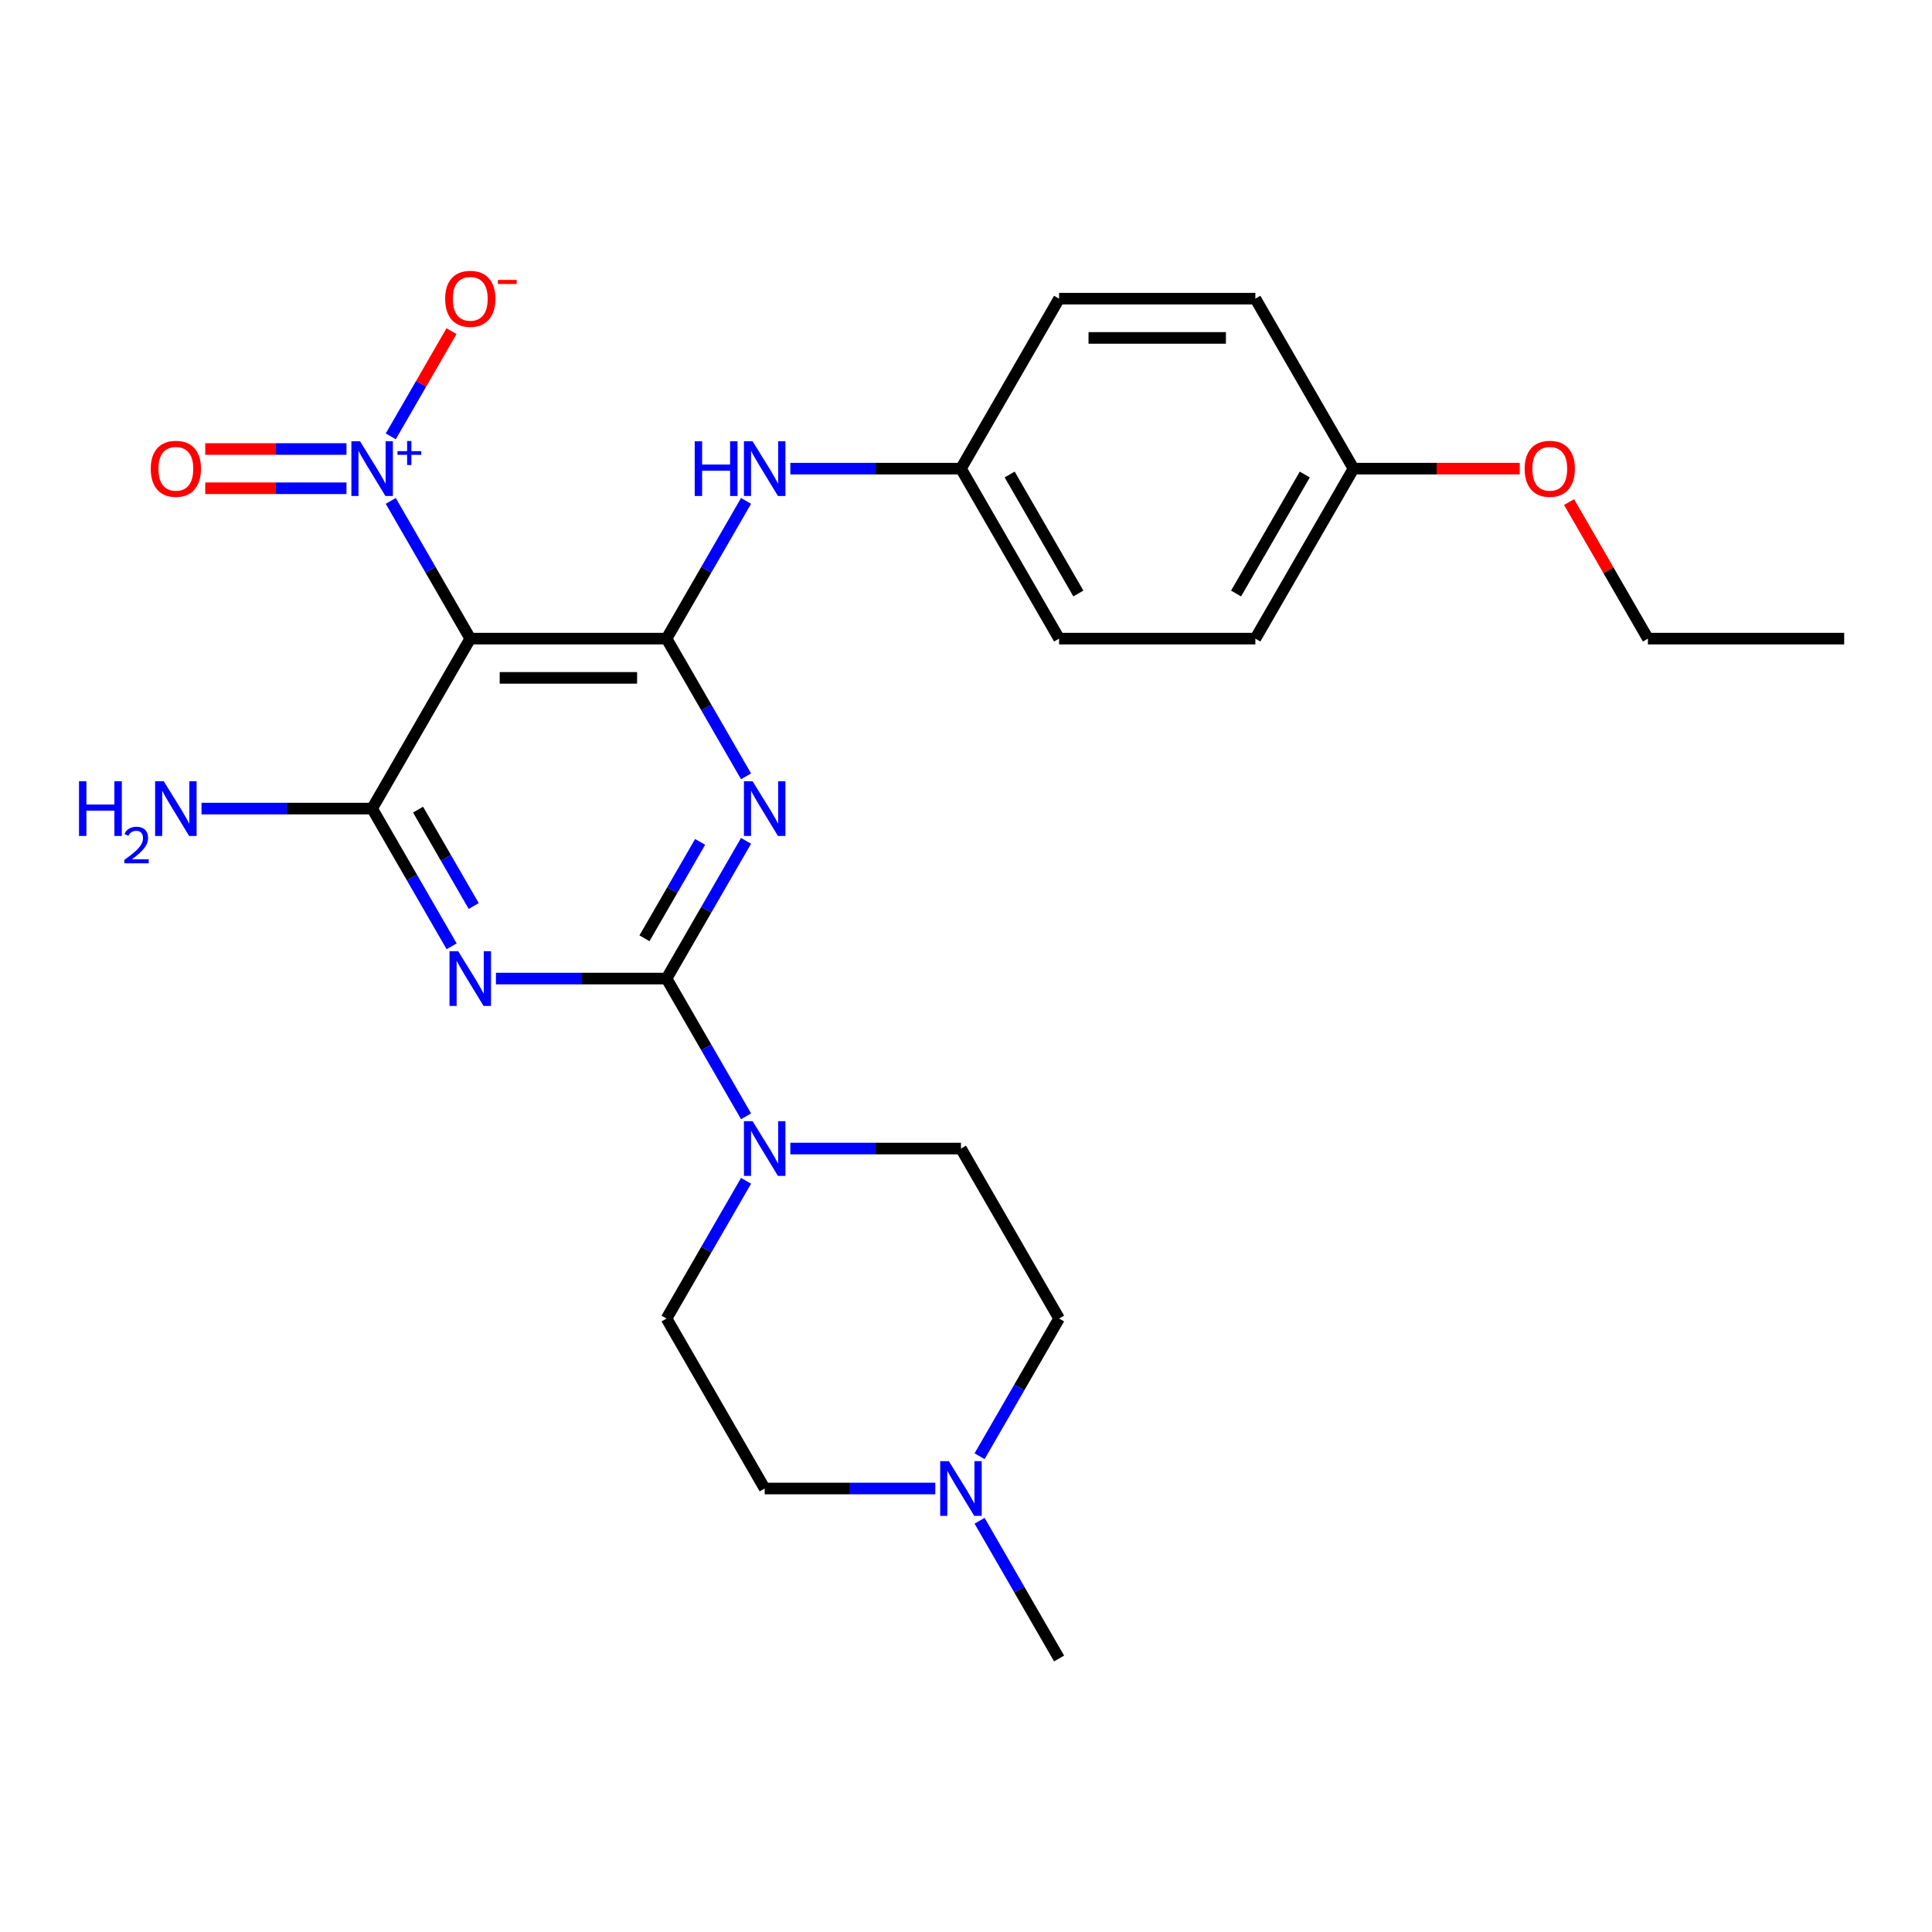 <?xml version='1.0' encoding='iso-8859-1'?>
<svg version='1.1' baseProfile='full'
              xmlns='http://www.w3.org/2000/svg'
                      xmlns:rdkit='http://www.rdkit.org/xml'
                      xmlns:xlink='http://www.w3.org/1999/xlink'
                  xml:space='preserve'
width='1000px' height='1000px' viewBox='0 0 1000 1000'>
<!-- END OF HEADER -->
<rect style='opacity:1.0;fill:#FFFFFF;stroke:none' width='1000' height='1000' x='0' y='0'> </rect>
<path class='bond-0' d='M 345.001,506.508 L 365.578,470.868' style='fill:none;fill-rule:evenodd;stroke:#000000;stroke-width:6px;stroke-linecap:butt;stroke-linejoin:miter;stroke-opacity:1' />
<path class='bond-0' d='M 365.578,470.868 L 386.155,435.228' style='fill:none;fill-rule:evenodd;stroke:#0000FF;stroke-width:6px;stroke-linecap:butt;stroke-linejoin:miter;stroke-opacity:1' />
<path class='bond-0' d='M 333.578,485.657 L 347.982,460.709' style='fill:none;fill-rule:evenodd;stroke:#000000;stroke-width:6px;stroke-linecap:butt;stroke-linejoin:miter;stroke-opacity:1' />
<path class='bond-0' d='M 347.982,460.709 L 362.386,435.761' style='fill:none;fill-rule:evenodd;stroke:#0000FF;stroke-width:6px;stroke-linecap:butt;stroke-linejoin:miter;stroke-opacity:1' />
<path class='bond-1' d='M 345.001,506.508 L 300.846,506.508' style='fill:none;fill-rule:evenodd;stroke:#000000;stroke-width:6px;stroke-linecap:butt;stroke-linejoin:miter;stroke-opacity:1' />
<path class='bond-1' d='M 300.846,506.508 L 256.69,506.508' style='fill:none;fill-rule:evenodd;stroke:#0000FF;stroke-width:6px;stroke-linecap:butt;stroke-linejoin:miter;stroke-opacity:1' />
<path class='bond-6' d='M 345.001,506.508 L 365.578,542.148' style='fill:none;fill-rule:evenodd;stroke:#000000;stroke-width:6px;stroke-linecap:butt;stroke-linejoin:miter;stroke-opacity:1' />
<path class='bond-6' d='M 365.578,542.148 L 386.155,577.789' style='fill:none;fill-rule:evenodd;stroke:#0000FF;stroke-width:6px;stroke-linecap:butt;stroke-linejoin:miter;stroke-opacity:1' />
<path class='bond-2' d='M 386.155,401.828 L 365.578,366.188' style='fill:none;fill-rule:evenodd;stroke:#0000FF;stroke-width:6px;stroke-linecap:butt;stroke-linejoin:miter;stroke-opacity:1' />
<path class='bond-2' d='M 365.578,366.188 L 345.001,330.548' style='fill:none;fill-rule:evenodd;stroke:#000000;stroke-width:6px;stroke-linecap:butt;stroke-linejoin:miter;stroke-opacity:1' />
<path class='bond-4' d='M 233.769,489.809 L 213.192,454.168' style='fill:none;fill-rule:evenodd;stroke:#0000FF;stroke-width:6px;stroke-linecap:butt;stroke-linejoin:miter;stroke-opacity:1' />
<path class='bond-4' d='M 213.192,454.168 L 192.615,418.528' style='fill:none;fill-rule:evenodd;stroke:#000000;stroke-width:6px;stroke-linecap:butt;stroke-linejoin:miter;stroke-opacity:1' />
<path class='bond-4' d='M 245.192,468.957 L 230.788,444.009' style='fill:none;fill-rule:evenodd;stroke:#0000FF;stroke-width:6px;stroke-linecap:butt;stroke-linejoin:miter;stroke-opacity:1' />
<path class='bond-4' d='M 230.788,444.009 L 216.384,419.061' style='fill:none;fill-rule:evenodd;stroke:#000000;stroke-width:6px;stroke-linecap:butt;stroke-linejoin:miter;stroke-opacity:1' />
<path class='bond-7' d='M 345.001,330.548 L 365.578,294.908' style='fill:none;fill-rule:evenodd;stroke:#000000;stroke-width:6px;stroke-linecap:butt;stroke-linejoin:miter;stroke-opacity:1' />
<path class='bond-7' d='M 365.578,294.908 L 386.155,259.268' style='fill:none;fill-rule:evenodd;stroke:#0000FF;stroke-width:6px;stroke-linecap:butt;stroke-linejoin:miter;stroke-opacity:1' />
<path class='bond-27' d='M 345.001,330.548 L 243.41,330.548' style='fill:none;fill-rule:evenodd;stroke:#000000;stroke-width:6px;stroke-linecap:butt;stroke-linejoin:miter;stroke-opacity:1' />
<path class='bond-27' d='M 329.763,350.866 L 258.649,350.866' style='fill:none;fill-rule:evenodd;stroke:#000000;stroke-width:6px;stroke-linecap:butt;stroke-linejoin:miter;stroke-opacity:1' />
<path class='bond-3' d='M 243.41,330.548 L 192.615,418.528' style='fill:none;fill-rule:evenodd;stroke:#000000;stroke-width:6px;stroke-linecap:butt;stroke-linejoin:miter;stroke-opacity:1' />
<path class='bond-5' d='M 243.41,330.548 L 222.834,294.908' style='fill:none;fill-rule:evenodd;stroke:#000000;stroke-width:6px;stroke-linecap:butt;stroke-linejoin:miter;stroke-opacity:1' />
<path class='bond-5' d='M 222.834,294.908 L 202.257,259.268' style='fill:none;fill-rule:evenodd;stroke:#0000FF;stroke-width:6px;stroke-linecap:butt;stroke-linejoin:miter;stroke-opacity:1' />
<path class='bond-13' d='M 192.615,418.528 L 148.46,418.528' style='fill:none;fill-rule:evenodd;stroke:#000000;stroke-width:6px;stroke-linecap:butt;stroke-linejoin:miter;stroke-opacity:1' />
<path class='bond-13' d='M 148.46,418.528 L 104.304,418.528' style='fill:none;fill-rule:evenodd;stroke:#0000FF;stroke-width:6px;stroke-linecap:butt;stroke-linejoin:miter;stroke-opacity:1' />
<path class='bond-9' d='M 202.257,225.868 L 217.979,198.637' style='fill:none;fill-rule:evenodd;stroke:#0000FF;stroke-width:6px;stroke-linecap:butt;stroke-linejoin:miter;stroke-opacity:1' />
<path class='bond-9' d='M 217.979,198.637 L 233.701,171.405' style='fill:none;fill-rule:evenodd;stroke:#FF0000;stroke-width:6px;stroke-linecap:butt;stroke-linejoin:miter;stroke-opacity:1' />
<path class='bond-10' d='M 179.335,232.409 L 142.784,232.409' style='fill:none;fill-rule:evenodd;stroke:#0000FF;stroke-width:6px;stroke-linecap:butt;stroke-linejoin:miter;stroke-opacity:1' />
<path class='bond-10' d='M 142.784,232.409 L 106.232,232.409' style='fill:none;fill-rule:evenodd;stroke:#FF0000;stroke-width:6px;stroke-linecap:butt;stroke-linejoin:miter;stroke-opacity:1' />
<path class='bond-10' d='M 179.335,252.727 L 142.784,252.727' style='fill:none;fill-rule:evenodd;stroke:#0000FF;stroke-width:6px;stroke-linecap:butt;stroke-linejoin:miter;stroke-opacity:1' />
<path class='bond-10' d='M 142.784,252.727 L 106.232,252.727' style='fill:none;fill-rule:evenodd;stroke:#FF0000;stroke-width:6px;stroke-linecap:butt;stroke-linejoin:miter;stroke-opacity:1' />
<path class='bond-11' d='M 409.076,594.488 L 453.232,594.488' style='fill:none;fill-rule:evenodd;stroke:#0000FF;stroke-width:6px;stroke-linecap:butt;stroke-linejoin:miter;stroke-opacity:1' />
<path class='bond-11' d='M 453.232,594.488 L 497.387,594.488' style='fill:none;fill-rule:evenodd;stroke:#000000;stroke-width:6px;stroke-linecap:butt;stroke-linejoin:miter;stroke-opacity:1' />
<path class='bond-12' d='M 386.155,611.188 L 365.578,646.828' style='fill:none;fill-rule:evenodd;stroke:#0000FF;stroke-width:6px;stroke-linecap:butt;stroke-linejoin:miter;stroke-opacity:1' />
<path class='bond-12' d='M 365.578,646.828 L 345.001,682.469' style='fill:none;fill-rule:evenodd;stroke:#000000;stroke-width:6px;stroke-linecap:butt;stroke-linejoin:miter;stroke-opacity:1' />
<path class='bond-14' d='M 409.076,242.568 L 453.232,242.568' style='fill:none;fill-rule:evenodd;stroke:#0000FF;stroke-width:6px;stroke-linecap:butt;stroke-linejoin:miter;stroke-opacity:1' />
<path class='bond-14' d='M 453.232,242.568 L 497.387,242.568' style='fill:none;fill-rule:evenodd;stroke:#000000;stroke-width:6px;stroke-linecap:butt;stroke-linejoin:miter;stroke-opacity:1' />
<path class='bond-8' d='M 484.107,770.449 L 439.952,770.449' style='fill:none;fill-rule:evenodd;stroke:#0000FF;stroke-width:6px;stroke-linecap:butt;stroke-linejoin:miter;stroke-opacity:1' />
<path class='bond-8' d='M 439.952,770.449 L 395.797,770.449' style='fill:none;fill-rule:evenodd;stroke:#000000;stroke-width:6px;stroke-linecap:butt;stroke-linejoin:miter;stroke-opacity:1' />
<path class='bond-23' d='M 507.029,787.149 L 527.606,822.789' style='fill:none;fill-rule:evenodd;stroke:#0000FF;stroke-width:6px;stroke-linecap:butt;stroke-linejoin:miter;stroke-opacity:1' />
<path class='bond-23' d='M 527.606,822.789 L 548.183,858.429' style='fill:none;fill-rule:evenodd;stroke:#000000;stroke-width:6px;stroke-linecap:butt;stroke-linejoin:miter;stroke-opacity:1' />
<path class='bond-26' d='M 507.029,753.749 L 527.606,718.109' style='fill:none;fill-rule:evenodd;stroke:#0000FF;stroke-width:6px;stroke-linecap:butt;stroke-linejoin:miter;stroke-opacity:1' />
<path class='bond-26' d='M 527.606,718.109 L 548.183,682.469' style='fill:none;fill-rule:evenodd;stroke:#000000;stroke-width:6px;stroke-linecap:butt;stroke-linejoin:miter;stroke-opacity:1' />
<path class='bond-16' d='M 497.387,594.488 L 548.183,682.469' style='fill:none;fill-rule:evenodd;stroke:#000000;stroke-width:6px;stroke-linecap:butt;stroke-linejoin:miter;stroke-opacity:1' />
<path class='bond-15' d='M 345.001,682.469 L 395.797,770.449' style='fill:none;fill-rule:evenodd;stroke:#000000;stroke-width:6px;stroke-linecap:butt;stroke-linejoin:miter;stroke-opacity:1' />
<path class='bond-18' d='M 497.387,242.568 L 548.183,154.588' style='fill:none;fill-rule:evenodd;stroke:#000000;stroke-width:6px;stroke-linecap:butt;stroke-linejoin:miter;stroke-opacity:1' />
<path class='bond-19' d='M 497.387,242.568 L 548.183,330.548' style='fill:none;fill-rule:evenodd;stroke:#000000;stroke-width:6px;stroke-linecap:butt;stroke-linejoin:miter;stroke-opacity:1' />
<path class='bond-19' d='M 522.603,245.606 L 558.159,307.192' style='fill:none;fill-rule:evenodd;stroke:#000000;stroke-width:6px;stroke-linecap:butt;stroke-linejoin:miter;stroke-opacity:1' />
<path class='bond-17' d='M 700.569,242.568 L 649.773,330.548' style='fill:none;fill-rule:evenodd;stroke:#000000;stroke-width:6px;stroke-linecap:butt;stroke-linejoin:miter;stroke-opacity:1' />
<path class='bond-17' d='M 675.353,245.606 L 639.797,307.192' style='fill:none;fill-rule:evenodd;stroke:#000000;stroke-width:6px;stroke-linecap:butt;stroke-linejoin:miter;stroke-opacity:1' />
<path class='bond-22' d='M 700.569,242.568 L 743.594,242.568' style='fill:none;fill-rule:evenodd;stroke:#000000;stroke-width:6px;stroke-linecap:butt;stroke-linejoin:miter;stroke-opacity:1' />
<path class='bond-22' d='M 743.594,242.568 L 786.62,242.568' style='fill:none;fill-rule:evenodd;stroke:#FF0000;stroke-width:6px;stroke-linecap:butt;stroke-linejoin:miter;stroke-opacity:1' />
<path class='bond-28' d='M 700.569,242.568 L 649.773,154.588' style='fill:none;fill-rule:evenodd;stroke:#000000;stroke-width:6px;stroke-linecap:butt;stroke-linejoin:miter;stroke-opacity:1' />
<path class='bond-20' d='M 548.183,154.588 L 649.773,154.588' style='fill:none;fill-rule:evenodd;stroke:#000000;stroke-width:6px;stroke-linecap:butt;stroke-linejoin:miter;stroke-opacity:1' />
<path class='bond-20' d='M 563.421,174.906 L 634.535,174.906' style='fill:none;fill-rule:evenodd;stroke:#000000;stroke-width:6px;stroke-linecap:butt;stroke-linejoin:miter;stroke-opacity:1' />
<path class='bond-21' d='M 548.183,330.548 L 649.773,330.548' style='fill:none;fill-rule:evenodd;stroke:#000000;stroke-width:6px;stroke-linecap:butt;stroke-linejoin:miter;stroke-opacity:1' />
<path class='bond-24' d='M 812.147,259.868 L 832.551,295.208' style='fill:none;fill-rule:evenodd;stroke:#FF0000;stroke-width:6px;stroke-linecap:butt;stroke-linejoin:miter;stroke-opacity:1' />
<path class='bond-24' d='M 832.551,295.208 L 852.955,330.548' style='fill:none;fill-rule:evenodd;stroke:#000000;stroke-width:6px;stroke-linecap:butt;stroke-linejoin:miter;stroke-opacity:1' />
<path class='bond-25' d='M 852.955,330.548 L 954.545,330.548' style='fill:none;fill-rule:evenodd;stroke:#000000;stroke-width:6px;stroke-linecap:butt;stroke-linejoin:miter;stroke-opacity:1' />
<path  class='atom-1' d='M 389.537 404.368
L 398.817 419.368
Q 399.737 420.848, 401.217 423.528
Q 402.697 426.208, 402.777 426.368
L 402.777 404.368
L 406.537 404.368
L 406.537 432.688
L 402.657 432.688
L 392.697 416.288
Q 391.537 414.368, 390.297 412.168
Q 389.097 409.968, 388.737 409.288
L 388.737 432.688
L 385.057 432.688
L 385.057 404.368
L 389.537 404.368
' fill='#0000FF'/>
<path  class='atom-2' d='M 237.15 492.348
L 246.43 507.348
Q 247.35 508.828, 248.83 511.508
Q 250.31 514.188, 250.39 514.348
L 250.39 492.348
L 254.15 492.348
L 254.15 520.668
L 250.27 520.668
L 240.31 504.268
Q 239.15 502.348, 237.91 500.148
Q 236.71 497.948, 236.35 497.268
L 236.35 520.668
L 232.67 520.668
L 232.67 492.348
L 237.15 492.348
' fill='#0000FF'/>
<path  class='atom-6' d='M 186.355 228.408
L 195.635 243.408
Q 196.555 244.888, 198.035 247.568
Q 199.515 250.248, 199.595 250.408
L 199.595 228.408
L 203.355 228.408
L 203.355 256.728
L 199.475 256.728
L 189.515 240.328
Q 188.355 238.408, 187.115 236.208
Q 185.915 234.008, 185.555 233.328
L 185.555 256.728
L 181.875 256.728
L 181.875 228.408
L 186.355 228.408
' fill='#0000FF'/>
<path  class='atom-6' d='M 205.731 233.513
L 210.721 233.513
L 210.721 228.259
L 212.938 228.259
L 212.938 233.513
L 218.06 233.513
L 218.06 235.413
L 212.938 235.413
L 212.938 240.693
L 210.721 240.693
L 210.721 235.413
L 205.731 235.413
L 205.731 233.513
' fill='#0000FF'/>
<path  class='atom-7' d='M 389.537 580.328
L 398.817 595.328
Q 399.737 596.808, 401.217 599.488
Q 402.697 602.168, 402.777 602.328
L 402.777 580.328
L 406.537 580.328
L 406.537 608.648
L 402.657 608.648
L 392.697 592.248
Q 391.537 590.328, 390.297 588.128
Q 389.097 585.928, 388.737 585.248
L 388.737 608.648
L 385.057 608.648
L 385.057 580.328
L 389.537 580.328
' fill='#0000FF'/>
<path  class='atom-8' d='M 359.577 228.408
L 363.417 228.408
L 363.417 240.448
L 377.897 240.448
L 377.897 228.408
L 381.737 228.408
L 381.737 256.728
L 377.897 256.728
L 377.897 243.648
L 363.417 243.648
L 363.417 256.728
L 359.577 256.728
L 359.577 228.408
' fill='#0000FF'/>
<path  class='atom-8' d='M 389.537 228.408
L 398.817 243.408
Q 399.737 244.888, 401.217 247.568
Q 402.697 250.248, 402.777 250.408
L 402.777 228.408
L 406.537 228.408
L 406.537 256.728
L 402.657 256.728
L 392.697 240.328
Q 391.537 238.408, 390.297 236.208
Q 389.097 234.008, 388.737 233.328
L 388.737 256.728
L 385.057 256.728
L 385.057 228.408
L 389.537 228.408
' fill='#0000FF'/>
<path  class='atom-9' d='M 491.127 756.289
L 500.407 771.289
Q 501.327 772.769, 502.807 775.449
Q 504.287 778.129, 504.367 778.289
L 504.367 756.289
L 508.127 756.289
L 508.127 784.609
L 504.247 784.609
L 494.287 768.209
Q 493.127 766.289, 491.887 764.089
Q 490.687 761.889, 490.327 761.209
L 490.327 784.609
L 486.647 784.609
L 486.647 756.289
L 491.127 756.289
' fill='#0000FF'/>
<path  class='atom-10' d='M 230.41 154.668
Q 230.41 147.868, 233.77 144.068
Q 237.13 140.268, 243.41 140.268
Q 249.69 140.268, 253.05 144.068
Q 256.41 147.868, 256.41 154.668
Q 256.41 161.548, 253.01 165.468
Q 249.61 169.348, 243.41 169.348
Q 237.17 169.348, 233.77 165.468
Q 230.41 161.588, 230.41 154.668
M 243.41 166.148
Q 247.73 166.148, 250.05 163.268
Q 252.41 160.348, 252.41 154.668
Q 252.41 149.108, 250.05 146.308
Q 247.73 143.468, 243.41 143.468
Q 239.09 143.468, 236.73 146.268
Q 234.41 149.068, 234.41 154.668
Q 234.41 160.388, 236.73 163.268
Q 239.09 166.148, 243.41 166.148
' fill='#FF0000'/>
<path  class='atom-10' d='M 257.73 144.89
L 267.419 144.89
L 267.419 147.002
L 257.73 147.002
L 257.73 144.89
' fill='#FF0000'/>
<path  class='atom-11' d='M 78.024 242.648
Q 78.024 235.848, 81.384 232.048
Q 84.744 228.248, 91.024 228.248
Q 97.304 228.248, 100.664 232.048
Q 104.024 235.848, 104.024 242.648
Q 104.024 249.528, 100.624 253.448
Q 97.224 257.328, 91.024 257.328
Q 84.784 257.328, 81.384 253.448
Q 78.024 249.568, 78.024 242.648
M 91.024 254.128
Q 95.344 254.128, 97.664 251.248
Q 100.024 248.328, 100.024 242.648
Q 100.024 237.088, 97.664 234.288
Q 95.344 231.448, 91.024 231.448
Q 86.704 231.448, 84.344 234.248
Q 82.024 237.048, 82.024 242.648
Q 82.024 248.368, 84.344 251.248
Q 86.704 254.128, 91.024 254.128
' fill='#FF0000'/>
<path  class='atom-14' d='M 40.892 404.368
L 44.732 404.368
L 44.732 416.408
L 59.212 416.408
L 59.212 404.368
L 63.052 404.368
L 63.052 432.688
L 59.212 432.688
L 59.212 419.608
L 44.732 419.608
L 44.732 432.688
L 40.892 432.688
L 40.892 404.368
' fill='#0000FF'/>
<path  class='atom-14' d='M 64.424 431.695
Q 65.111 429.926, 66.748 428.949
Q 68.384 427.946, 70.655 427.946
Q 73.48 427.946, 75.064 429.477
Q 76.648 431.008, 76.648 433.727
Q 76.648 436.499, 74.588 439.087
Q 72.556 441.674, 68.332 444.736
L 76.964 444.736
L 76.964 446.848
L 64.372 446.848
L 64.372 445.079
Q 67.856 442.598, 69.916 440.75
Q 72.001 438.902, 73.004 437.239
Q 74.008 435.575, 74.008 433.859
Q 74.008 432.064, 73.11 431.061
Q 72.212 430.058, 70.655 430.058
Q 69.15 430.058, 68.147 430.665
Q 67.144 431.272, 66.431 432.619
L 64.424 431.695
' fill='#0000FF'/>
<path  class='atom-14' d='M 84.764 404.368
L 94.044 419.368
Q 94.964 420.848, 96.444 423.528
Q 97.924 426.208, 98.004 426.368
L 98.004 404.368
L 101.764 404.368
L 101.764 432.688
L 97.884 432.688
L 87.924 416.288
Q 86.764 414.368, 85.524 412.168
Q 84.324 409.968, 83.964 409.288
L 83.964 432.688
L 80.284 432.688
L 80.284 404.368
L 84.764 404.368
' fill='#0000FF'/>
<path  class='atom-23' d='M 789.159 242.648
Q 789.159 235.848, 792.519 232.048
Q 795.879 228.248, 802.159 228.248
Q 808.439 228.248, 811.799 232.048
Q 815.159 235.848, 815.159 242.648
Q 815.159 249.528, 811.759 253.448
Q 808.359 257.328, 802.159 257.328
Q 795.919 257.328, 792.519 253.448
Q 789.159 249.568, 789.159 242.648
M 802.159 254.128
Q 806.479 254.128, 808.799 251.248
Q 811.159 248.328, 811.159 242.648
Q 811.159 237.088, 808.799 234.288
Q 806.479 231.448, 802.159 231.448
Q 797.839 231.448, 795.479 234.248
Q 793.159 237.048, 793.159 242.648
Q 793.159 248.368, 795.479 251.248
Q 797.839 254.128, 802.159 254.128
' fill='#FF0000'/>
</svg>
